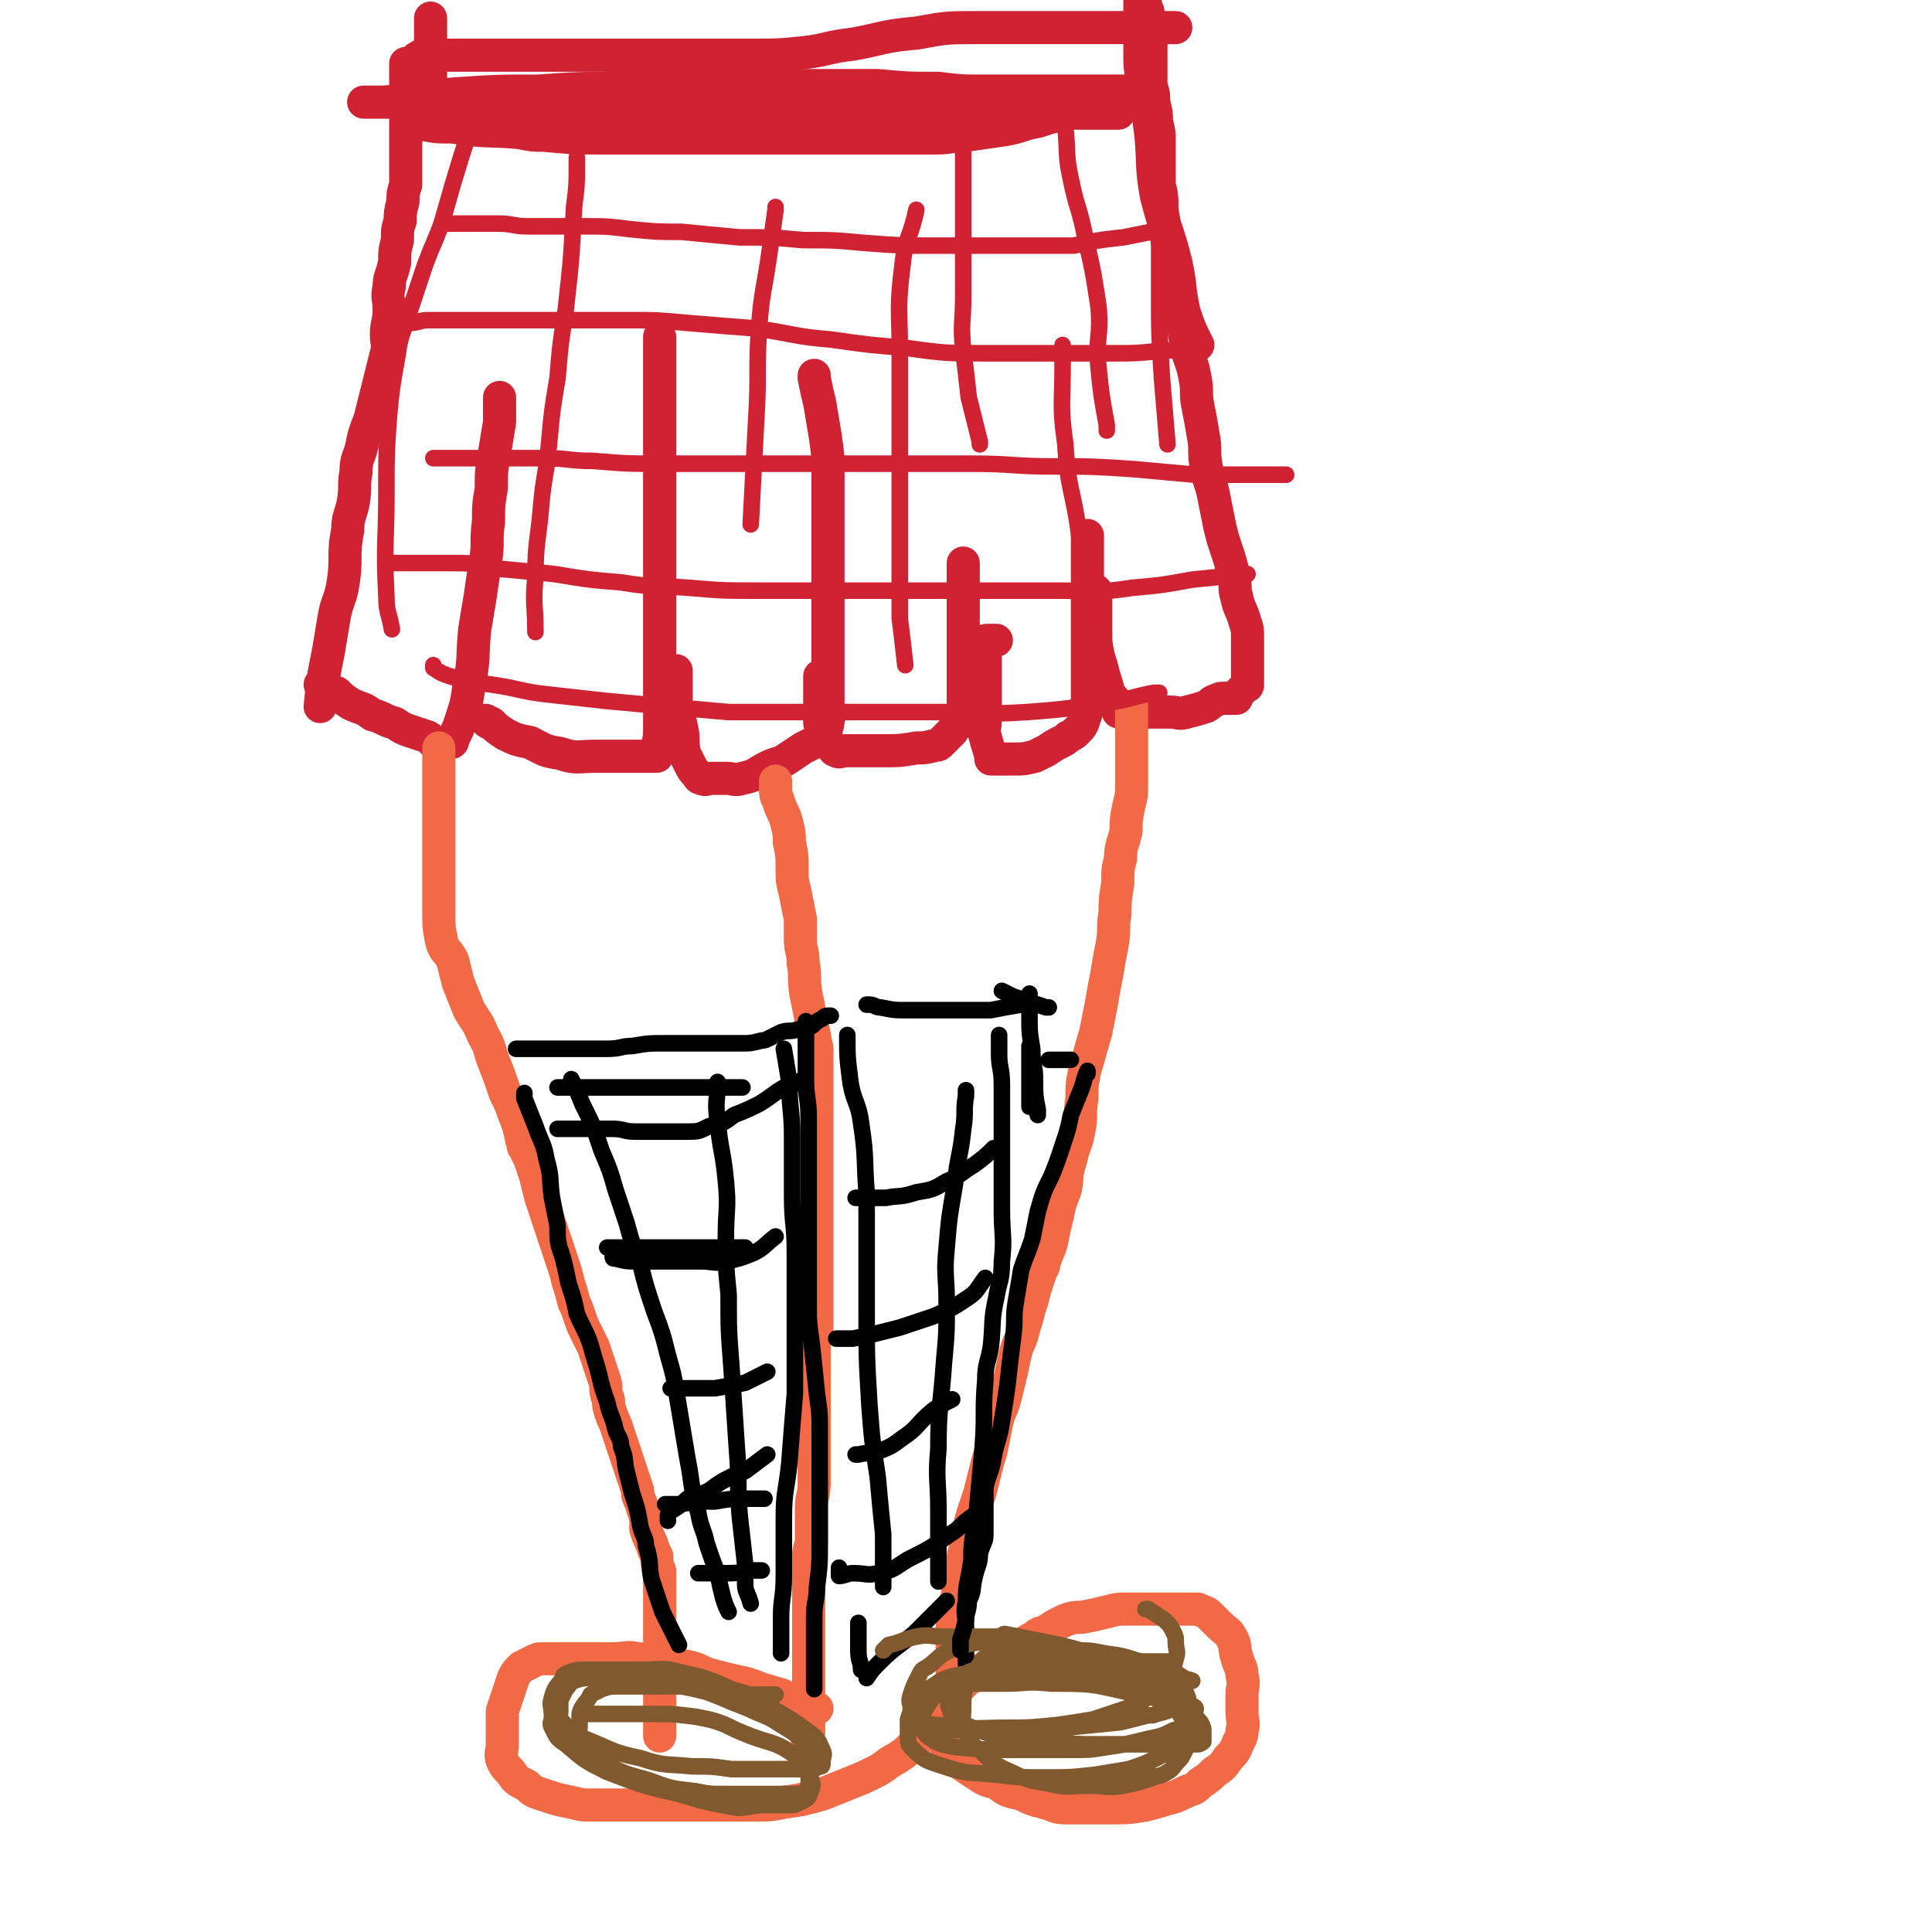 <svg viewBox='0 0 700 700' version='1.1' xmlns='http://www.w3.org/2000/svg' xmlns:xlink='http://www.w3.org/1999/xlink'><g fill='none' stroke='#CF2233' stroke-width='12' stroke-linecap='round' stroke-linejoin='round'><path d='M147,23c0,0 0,0 0,0 0,1 0,1 0,2 0,1 0,1 0,2 0,2 0,2 0,3 0,3 0,3 0,5 0,3 0,3 0,6 0,5 0,5 0,9 0,5 0,5 0,9 0,4 0,4 0,8 -1,3 -1,3 -1,6 -1,4 -1,4 -1,7 -1,3 -1,3 -1,7 -1,4 -1,4 -1,8 -1,5 -2,5 -2,9 -1,4 0,4 0,8 0,5 -1,5 -1,9 0,4 1,4 0,7 -1,4 -1,4 -2,8 -1,4 -1,4 -2,8 -1,4 -1,4 -2,8 -2,5 -2,5 -3,10 -1,4 -2,4 -2,9 -1,5 0,5 -1,11 -1,5 -2,5 -2,10 -2,10 0,10 -2,21 -1,5 -2,5 -3,11 -1,6 -1,6 -2,12 -2,10 -2,10 -3,20 '/><path d='M116,248c0,0 0,0 0,0 3,2 3,2 6,3 2,2 2,2 5,4 4,2 4,1 8,4 4,1 4,2 8,3 3,2 3,2 6,3 3,1 3,1 6,2 2,1 1,2 3,2 2,1 2,0 3,0 1,0 1,0 2,0 1,0 1,0 1,-1 2,-4 2,-4 3,-7 2,-6 2,-6 3,-13 2,-10 1,-10 2,-20 1,-6 1,-6 2,-12 1,-7 1,-7 2,-13 1,-7 0,-7 1,-14 0,-6 0,-6 1,-12 0,-6 0,-6 1,-12 1,-6 1,-6 2,-12 0,-4 0,-4 0,-9 '/><path d='M176,261c0,0 0,0 0,0 1,1 1,1 2,1 2,2 2,2 5,4 4,2 4,2 9,3 6,3 5,3 11,4 6,2 6,1 13,1 3,0 3,0 7,0 2,0 2,0 4,0 3,0 3,0 5,0 2,0 2,0 4,0 1,0 1,0 2,0 0,-1 0,-2 0,-3 1,-4 1,-4 1,-7 0,-5 0,-5 0,-10 0,-8 0,-8 0,-15 0,-6 0,-6 0,-12 0,-10 0,-10 0,-20 0,-12 0,-12 0,-24 0,-10 0,-10 0,-20 0,-8 0,-8 0,-16 0,-8 0,-8 0,-15 0,-5 0,-5 0,-10 '/><path d='M245,243c0,0 0,0 0,0 0,1 0,1 0,2 0,2 0,2 0,5 0,2 0,2 0,5 1,4 1,4 2,9 1,4 0,4 1,9 1,2 1,2 2,4 1,2 1,2 2,3 1,1 1,2 2,2 2,1 2,0 4,0 3,0 3,0 5,0 3,0 3,1 6,0 5,-1 5,-2 9,-4 4,-2 4,-1 7,-3 3,-2 3,-2 6,-4 2,-1 2,-1 4,-2 2,-1 2,-1 3,-3 1,-2 2,-2 2,-5 1,-3 0,-3 0,-6 0,-3 0,-3 0,-6 0,-6 0,-6 0,-13 0,-10 0,-10 0,-20 0,-6 0,-6 0,-12 0,-8 0,-8 0,-17 0,-8 0,-8 0,-15 0,-7 0,-7 -1,-14 -1,-6 -1,-6 -2,-12 -1,-4 -1,-4 -2,-9 0,0 0,0 0,-1 '/><path d='M297,245c0,0 0,0 0,0 0,2 0,2 0,4 0,4 0,4 0,8 0,3 0,3 0,5 1,3 1,3 2,6 1,1 1,1 2,2 1,1 1,2 2,2 1,1 2,0 3,0 3,0 3,0 5,0 5,0 5,0 10,0 5,0 5,0 11,-1 3,0 3,0 7,-1 1,0 1,0 2,-1 1,-1 1,-1 2,-2 1,-1 1,-1 2,-2 1,-2 2,-2 3,-4 1,-2 1,-3 1,-6 0,-4 0,-4 0,-8 0,-6 0,-6 0,-12 0,-7 0,-7 0,-14 0,-1 0,-1 0,-3 0,-3 0,-3 0,-7 0,-3 0,-3 0,-6 0,0 0,0 0,-1 '/><path d='M361,232c0,0 0,0 0,0 0,0 0,0 -1,0 -1,0 -1,0 -2,0 -1,0 -1,0 -1,1 0,5 0,5 0,10 0,5 0,5 0,10 0,4 0,4 0,8 0,3 -1,3 0,6 1,4 1,3 2,7 0,1 0,1 0,1 0,0 1,0 1,0 2,0 2,0 3,0 2,0 2,0 4,0 4,0 4,0 8,-1 2,-1 2,-1 4,-2 3,-2 3,-2 5,-3 2,-1 2,-1 3,-2 2,-1 2,-1 3,-2 2,-2 2,-2 3,-5 1,-3 1,-3 1,-6 0,-5 0,-5 0,-10 0,-7 0,-7 0,-13 0,-7 0,-7 0,-13 0,-4 0,-4 0,-8 0,-3 0,-3 0,-7 0,-2 0,-2 0,-5 0,-2 0,-2 0,-4 0,0 0,0 0,0 '/><path d='M397,214c0,0 0,0 0,0 0,1 0,1 0,1 0,3 0,3 0,5 0,4 0,4 0,8 0,5 0,5 1,10 1,3 1,3 2,7 1,3 1,3 2,7 1,1 2,1 2,3 1,1 0,1 1,2 0,1 0,1 1,1 3,0 3,0 5,0 2,0 2,0 5,0 4,0 4,0 8,0 3,0 3,1 6,0 4,-1 4,-1 7,-2 2,-1 2,-2 3,-2 2,-1 2,-1 4,-1 1,0 1,0 2,0 1,0 1,0 2,0 0,0 0,-1 0,-1 1,-1 1,-1 1,-1 1,-1 1,-1 2,-2 1,-1 1,0 1,-1 0,-1 0,-1 0,-2 0,-2 0,-2 0,-3 0,-1 0,-1 0,-2 0,-2 0,-2 0,-3 0,-2 0,-2 0,-4 0,-2 0,-2 0,-3 0,-3 0,-3 -1,-6 -1,-4 -2,-4 -3,-9 -1,-3 0,-3 -1,-7 -1,-5 -1,-5 -3,-11 -1,-3 -1,-3 -2,-7 -1,-5 -1,-5 -2,-10 -1,-6 -2,-6 -3,-12 -1,-6 0,-6 -1,-11 -1,-6 -1,-6 -2,-11 -1,-5 0,-5 -1,-10 -1,-6 -2,-6 -3,-11 -1,-6 -1,-6 -2,-12 -1,-7 0,-7 -2,-14 -1,-6 -1,-6 -3,-12 -1,-6 -1,-6 -2,-12 0,-5 0,-5 -1,-9 0,-5 0,-5 0,-9 0,-3 0,-3 0,-7 0,-3 0,-3 -1,-7 0,-3 0,-3 -1,-7 0,-3 0,-3 -1,-6 0,-2 0,-2 0,-5 0,-5 0,-5 0,-9 0,-3 0,-3 0,-6 0,-2 0,-2 -1,-5 0,-2 0,-2 -1,-4 0,-1 0,-1 -1,-3 0,-1 -1,0 -1,-1 0,-1 0,-2 0,-1 0,2 0,3 0,6 0,4 0,4 0,8 0,5 0,5 0,10 0,6 1,6 1,11 2,9 2,9 3,17 1,11 0,11 2,22 3,12 4,12 7,24 2,9 1,9 3,18 2,6 2,6 5,12 '/><path d='M156,13c0,0 0,0 0,0 0,-2 0,-2 0,-4 0,-1 0,-1 0,-2 0,0 0,-1 0,0 0,2 0,3 0,6 0,5 0,5 0,10 0,5 0,5 0,11 0,2 0,2 0,4 0,2 0,2 0,5 0,1 0,1 0,2 '/><path d='M151,21c0,0 0,0 0,0 1,0 1,-1 2,-1 4,0 4,0 9,0 6,0 6,0 13,0 8,0 8,0 17,0 9,0 9,0 19,0 7,0 7,0 13,0 12,0 12,0 23,0 13,0 13,0 25,0 10,0 10,0 20,-1 8,-1 8,-2 17,-3 11,-2 11,-3 23,-4 11,-2 11,-2 22,-2 11,0 11,0 21,0 9,0 9,0 18,0 3,0 3,0 7,0 5,0 5,0 10,0 4,0 4,0 8,0 4,0 4,0 8,0 '/><path d='M152,45c0,0 0,0 0,0 1,0 1,0 1,0 5,1 5,1 11,1 12,2 12,1 24,2 5,1 5,1 9,1 11,1 11,1 23,1 8,0 8,0 17,0 6,0 6,0 13,0 13,0 13,0 26,0 10,0 10,0 20,0 4,0 4,0 8,0 11,0 11,0 21,0 7,0 7,0 14,0 6,0 6,-1 11,-1 7,-1 7,-1 14,-2 6,-1 6,-2 12,-3 6,-2 6,-2 12,-3 3,-1 3,0 6,-1 6,-1 6,-1 11,-3 3,-1 3,-1 5,-2 2,-1 2,0 4,-1 1,0 1,-1 2,-1 0,0 1,0 1,0 -3,0 -4,0 -7,0 -4,0 -4,0 -8,0 -7,0 -7,0 -13,0 -7,0 -7,0 -14,0 -9,0 -9,0 -18,0 -9,0 -9,0 -17,-1 -11,0 -11,0 -22,-1 -10,0 -10,0 -20,0 -11,0 -11,0 -22,0 -12,0 -12,0 -24,0 -11,0 -11,-1 -22,0 -12,1 -12,1 -23,2 -11,2 -11,2 -22,3 -9,1 -9,1 -18,1 -6,0 -6,0 -13,0 -5,0 -5,0 -10,0 -2,0 -2,0 -5,0 -2,0 -2,0 -5,0 -1,0 -3,0 -2,0 2,0 3,0 7,0 13,-1 13,-2 26,-3 15,-1 15,-1 30,-1 14,-1 15,-1 29,-1 14,-1 14,-1 27,-1 15,0 15,0 30,0 12,0 12,0 23,1 14,2 14,2 29,4 10,1 9,2 19,3 11,1 11,1 22,1 9,1 9,1 18,1 0,0 0,0 1,0 2,0 2,0 5,0 3,0 3,0 6,0 0,0 2,0 1,0 -2,0 -3,0 -6,0 -13,0 -13,0 -26,0 -11,0 -11,0 -22,0 -15,0 -15,0 -31,0 -19,0 -19,0 -38,0 -15,0 -15,-1 -30,0 -13,0 -13,1 -27,2 -9,1 -9,1 -19,2 -4,1 -4,1 -7,1 -3,0 -3,0 -5,0 -3,0 -3,0 -6,0 -2,0 -2,0 -4,0 '/></g>
<g fill='none' stroke='#F26946' stroke-width='12' stroke-linecap='round' stroke-linejoin='round'><path d='M159,271c0,0 0,0 0,0 0,2 0,2 0,4 0,3 0,3 0,5 0,4 0,4 0,8 0,2 0,2 0,4 0,3 0,3 0,7 0,2 0,2 0,5 0,5 0,5 0,11 0,4 0,4 0,9 0,3 0,3 0,7 0,5 0,5 1,10 1,4 2,3 4,7 1,4 1,4 2,8 2,5 2,5 4,10 3,5 3,4 5,9 3,5 2,5 4,10 2,5 2,5 4,11 2,4 2,4 3,7 2,5 2,5 3,10 1,1 0,2 1,3 1,2 1,2 2,4 1,3 1,3 2,6 1,4 1,4 2,8 1,3 1,3 2,6 1,3 1,3 2,6 1,3 1,3 2,6 1,3 1,3 2,6 1,3 1,3 2,7 1,3 1,3 2,7 1,2 1,2 2,5 1,3 1,3 3,7 1,2 1,2 2,4 1,3 1,3 2,6 1,3 1,3 2,6 1,3 0,3 1,6 1,2 0,2 1,5 1,3 1,3 2,5 1,3 1,3 2,6 1,3 1,3 2,6 1,3 1,3 2,6 1,3 1,3 2,6 0,2 0,2 1,4 1,3 1,3 2,6 0,2 0,2 0,4 1,3 1,3 2,5 1,3 1,3 2,5 0,2 0,3 1,5 0,2 0,2 0,4 0,2 0,2 0,4 0,2 0,2 0,4 0,2 0,2 0,4 0,3 0,3 0,5 0,3 0,3 0,5 0,2 0,2 0,4 0,2 0,2 0,4 0,3 0,3 0,5 0,2 0,2 0,4 0,2 0,2 0,4 0,2 0,2 0,4 0,1 0,1 0,1 0,1 0,1 0,2 0,1 0,1 0,2 0,1 0,1 0,2 0,1 0,1 0,2 '/><path d='M410,256c0,0 0,0 0,0 0,2 0,2 0,5 0,3 0,3 0,6 0,4 0,4 0,8 0,5 0,5 0,9 0,4 0,4 -1,8 -1,5 -1,5 -1,9 -1,5 -2,5 -2,10 -1,4 -1,4 -1,9 -1,6 -1,6 -1,11 -1,5 0,5 -1,11 -1,5 -1,5 -2,11 -1,5 -1,5 -2,11 -1,5 -1,5 -2,10 -2,7 -2,7 -4,14 -1,5 -1,5 -1,10 -1,6 0,6 -1,11 -1,6 -2,6 -3,11 -2,6 -1,6 -2,11 -2,5 -2,5 -3,10 -1,4 -1,4 -2,9 -1,4 -2,4 -3,9 -1,1 -1,1 -1,2 -1,3 -1,3 -2,6 -1,4 -1,4 -2,7 -1,4 -1,4 -2,7 -1,5 -2,5 -3,9 -1,4 -1,5 -2,9 -1,4 -1,4 -2,8 -1,4 -2,4 -3,9 -1,5 -1,5 -2,10 -1,3 -1,3 -2,7 -1,4 -1,4 -2,8 -1,3 -1,3 -2,6 -1,3 -1,3 -2,7 -1,3 0,3 -1,6 0,2 -1,2 -1,5 -1,2 0,3 -1,5 0,3 0,3 -1,5 0,3 0,3 -1,6 0,3 0,3 -1,5 0,2 0,2 0,4 0,2 0,2 0,4 0,2 0,2 0,4 0,2 0,2 0,4 0,1 0,1 0,2 0,1 0,1 0,3 0,1 0,1 0,2 0,1 0,1 0,2 0,1 0,1 0,2 0,1 0,1 -1,3 0,1 0,1 0,1 '/><path d='M338,621c0,0 0,0 0,0 1,-1 0,-1 1,-2 2,-3 3,-2 5,-4 3,-3 3,-3 6,-6 6,-4 6,-4 11,-8 3,-2 4,-2 7,-4 4,-2 3,-2 7,-4 2,-2 2,-1 4,-2 3,-2 3,-2 7,-4 3,-1 3,-1 6,-1 5,-1 5,-1 9,-2 4,-1 4,-1 7,-1 3,0 3,0 6,0 3,0 3,0 5,0 3,0 3,0 6,0 3,0 3,0 6,0 1,0 2,0 3,0 2,1 3,1 4,2 2,2 2,2 4,4 2,2 3,2 4,4 2,3 1,4 2,7 1,4 2,4 2,7 1,4 0,4 0,7 0,3 0,3 0,6 0,4 1,4 0,7 0,3 -1,3 -2,6 -1,2 -1,2 -3,4 -2,3 -2,3 -5,5 -2,2 -2,2 -5,4 -2,2 -2,2 -5,3 -4,2 -4,2 -8,3 -3,1 -3,1 -7,2 -6,1 -6,1 -12,1 -4,0 -4,0 -8,0 -5,0 -5,0 -9,0 -4,0 -4,-1 -8,-2 -4,-1 -4,-1 -8,-3 -5,-1 -5,-1 -9,-4 -4,-1 -4,-1 -7,-3 -3,-2 -3,-2 -6,-4 -3,-2 -2,-2 -4,-4 -1,-1 -1,-1 -1,-1 '/><path d='M296,619c0,0 0,0 0,0 -1,0 -1,0 -2,0 -3,-1 -3,-1 -6,-3 -3,-1 -3,-1 -5,-2 -4,-1 -3,-1 -7,-2 -5,-2 -5,-2 -10,-3 -4,-1 -4,-1 -8,-2 -4,-1 -4,-2 -8,-3 -4,-1 -4,0 -9,-1 -5,-1 -5,-2 -10,-2 -4,-1 -4,0 -9,0 -6,0 -6,0 -12,0 -3,0 -3,0 -6,0 -4,0 -4,0 -7,0 -2,0 -2,0 -4,1 -2,1 -2,1 -4,2 -2,2 -2,2 -3,4 -1,3 -1,3 -2,6 -1,3 -1,3 -2,6 0,3 0,3 0,6 0,3 0,3 0,6 0,3 -1,3 0,6 1,2 1,2 3,4 2,3 2,3 6,5 2,2 2,2 5,3 6,2 6,2 11,3 4,1 4,1 8,1 2,0 2,0 4,0 4,0 4,0 8,0 4,0 4,0 8,0 4,0 4,0 9,0 4,0 4,0 9,0 6,0 6,0 11,0 5,0 5,0 9,0 6,0 6,0 11,-1 7,-1 7,-1 14,-3 5,-2 5,-2 10,-4 5,-2 5,-2 9,-4 4,-2 4,-3 8,-5 3,-2 3,-2 5,-4 3,-3 3,-3 5,-7 2,-3 2,-3 4,-6 2,-3 2,-3 4,-6 1,-2 1,-2 2,-4 1,-1 1,-1 2,-2 '/><path d='M281,283c0,0 0,0 0,0 0,1 0,1 0,2 0,3 0,3 1,5 1,4 2,4 3,8 1,4 1,4 1,7 1,5 1,5 1,10 0,4 0,4 1,8 1,5 1,5 2,10 0,3 0,3 0,7 0,5 1,4 1,9 1,5 0,5 1,11 2,10 2,10 4,20 0,2 0,2 0,5 0,4 0,4 0,8 0,5 0,5 0,9 0,6 0,6 0,11 0,4 0,4 0,9 0,6 0,6 0,12 0,5 0,5 0,10 0,4 0,4 0,9 0,4 0,4 0,9 0,5 0,5 0,10 0,4 0,4 0,8 0,4 -1,4 -1,9 0,4 0,4 0,8 0,3 0,3 0,7 0,4 0,4 0,8 0,4 0,4 0,8 0,6 0,6 0,11 0,3 0,3 0,6 0,5 -1,5 -1,9 0,4 0,4 0,7 0,3 0,3 0,6 -1,3 -1,3 -1,6 0,3 0,3 0,6 0,3 0,3 0,7 0,2 0,2 0,4 0,2 0,2 0,5 0,3 0,3 0,6 0,3 0,3 0,5 0,2 0,2 0,4 0,3 0,3 0,6 0,1 0,1 0,3 0,1 0,1 0,3 0,2 0,2 0,5 0,1 0,1 0,1 0,2 0,2 0,4 0,2 0,2 0,4 0,2 -1,2 0,4 1,2 1,2 2,4 '/></g>
<g fill='none' stroke='#000000' stroke-width='6' stroke-linecap='round' stroke-linejoin='round'><path d='M187,380c0,0 0,0 0,0 2,0 2,0 3,0 2,0 2,0 3,0 5,0 5,0 10,0 4,0 4,0 8,0 5,0 5,0 9,0 5,0 5,-1 9,-1 6,-1 6,-1 11,-1 5,0 5,0 9,0 3,0 3,0 6,0 5,0 5,0 9,0 2,0 2,0 5,0 3,0 3,0 7,-1 1,0 1,0 3,-1 2,-1 2,-1 4,-2 3,-1 3,0 6,-1 2,0 2,0 4,-1 1,0 1,0 2,-1 1,-1 1,-1 3,-2 1,-1 1,-1 3,-1 '/><path d='M202,409c0,0 0,0 0,0 1,0 1,0 1,0 2,0 2,0 3,0 3,0 3,0 7,0 4,0 4,0 9,0 4,0 4,1 8,1 5,0 5,0 10,0 4,0 4,0 9,0 4,0 4,0 8,-2 5,-1 5,-1 9,-4 5,-2 5,-2 9,-4 5,-3 4,-3 9,-6 3,-1 4,-1 7,-3 '/><path d='M222,453c0,0 0,0 0,0 0,1 0,1 0,1 0,1 0,1 0,1 0,1 0,1 1,1 4,1 4,1 8,1 2,1 2,0 5,0 5,0 5,0 11,0 3,0 3,0 7,0 4,0 5,1 9,0 5,-1 5,-1 10,-3 4,-2 4,-3 8,-6 '/><path d='M243,503c0,0 0,0 0,0 2,0 2,0 5,0 2,0 2,0 5,0 3,0 3,0 6,0 6,-1 6,-1 11,-2 4,-2 4,-2 8,-4 '/><path d='M242,551c0,0 0,0 0,0 0,-1 0,-1 0,-2 1,-2 1,-2 2,-2 3,-2 3,-2 5,-4 4,-2 4,-1 8,-3 4,-3 4,-3 8,-5 2,-1 3,-1 5,-2 4,-3 4,-3 8,-6 '/><path d='M253,570c0,0 0,0 0,0 1,0 1,0 2,0 3,0 3,0 6,0 6,0 6,0 12,-1 1,0 1,0 3,0 '/><path d='M314,364c0,0 0,0 0,0 1,0 1,0 1,0 2,0 2,1 4,1 5,1 5,1 9,1 5,0 5,0 10,0 6,0 6,0 11,0 5,0 5,0 10,0 5,-1 5,-1 11,-2 0,0 0,0 0,0 '/><path d='M310,434c0,0 0,0 0,0 2,0 2,0 4,0 3,0 3,0 7,0 5,-1 5,0 11,-2 6,-1 6,-1 11,-4 5,-2 5,-3 10,-6 4,-3 4,-3 7,-6 '/><path d='M303,485c0,0 0,0 0,0 1,0 1,0 2,0 2,0 2,0 4,0 5,-1 5,-1 9,-2 4,-1 4,-1 8,-2 6,-2 6,-2 12,-4 7,-3 7,-3 13,-7 3,-2 3,-3 6,-7 '/><path d='M310,527c0,0 0,0 0,0 1,0 1,0 1,0 4,-1 4,0 7,-1 5,-2 5,-2 9,-5 6,-4 5,-5 11,-10 3,-2 3,-2 7,-4 '/><path d='M304,568c0,0 0,0 0,0 0,1 0,1 0,2 0,0 0,0 0,1 2,0 3,-1 5,-1 5,0 5,1 9,0 6,-1 6,-2 11,-5 8,-4 8,-4 15,-9 5,-3 4,-4 9,-7 '/><path d='M314,608c0,0 0,0 0,0 2,-3 2,-3 5,-6 5,-5 6,-5 12,-10 6,-6 6,-6 12,-12 '/><path d='M207,391c0,0 0,0 0,0 2,4 2,4 4,9 4,8 4,8 7,17 3,7 3,7 5,14 2,6 2,6 4,12 2,7 2,8 5,15 2,8 2,8 5,17 3,8 3,8 5,16 2,7 2,7 3,13 2,12 2,12 4,24 2,10 1,10 4,20 1,6 2,6 3,11 2,6 2,6 4,11 1,5 1,5 2,9 1,3 1,3 2,5 '/><path d='M260,392c0,0 0,0 0,0 0,7 -1,7 0,14 1,11 2,11 3,22 1,10 0,10 0,20 0,11 0,11 1,21 0,13 0,13 1,26 1,15 1,15 2,30 1,12 0,12 1,24 1,9 1,9 2,18 0,3 0,3 0,7 0,3 1,3 2,7 '/><path d='M284,380c0,0 0,0 0,0 1,6 1,6 2,12 0,10 1,10 1,20 0,11 0,11 0,21 0,11 1,10 1,21 0,11 0,11 0,23 0,14 0,14 0,28 -1,12 -1,12 -2,25 -1,10 -2,10 -2,20 0,11 0,11 0,21 0,8 -1,8 -1,15 0,6 0,6 0,13 '/><path d='M307,375c0,0 0,0 0,0 0,8 0,8 1,16 1,8 3,8 4,16 2,13 1,13 2,25 0,10 0,10 0,21 0,11 0,11 0,21 0,18 0,18 1,35 1,13 1,13 3,26 1,11 1,11 2,21 0,4 0,4 0,8 0,5 0,5 0,9 0,1 0,1 0,2 '/><path d='M350,395c0,0 0,0 0,0 0,1 0,1 0,2 -1,6 0,6 -1,12 -1,10 -2,10 -3,20 -2,12 -2,11 -3,23 -1,10 0,10 0,20 0,11 0,11 -1,22 -1,15 -2,15 -2,31 -1,11 0,11 0,22 0,5 0,5 0,9 0,5 0,5 0,9 0,4 0,4 0,8 '/><path d='M362,375c0,0 0,0 0,0 0,4 0,4 0,7 0,5 1,5 1,11 0,8 0,8 0,16 0,7 0,7 0,14 0,8 0,8 0,15 0,10 1,10 0,19 0,7 -1,7 -2,13 -2,9 -1,9 -2,18 -1,6 -2,6 -2,12 -1,12 0,12 -1,25 -1,11 -1,11 -2,22 -1,4 -1,4 -1,7 -1,6 -1,6 -1,11 -1,8 -2,8 -2,15 -1,5 0,5 0,10 0,6 0,6 0,13 '/><path d='M311,588c0,0 0,0 0,0 0,2 0,2 0,4 0,3 0,3 0,6 0,4 1,4 1,7 0,0 0,0 0,0 '/><path d='M373,360c0,0 0,0 0,0 0,4 0,4 0,8 0,6 0,6 1,12 0,6 1,6 1,11 0,6 0,6 1,11 0,1 0,1 0,2 '/><path d='M373,379c0,0 0,0 0,0 0,2 0,2 0,3 0,10 0,10 0,19 '/></g>
<g fill='none' stroke='#81592F' stroke-width='6' stroke-linecap='round' stroke-linejoin='round'><path d='M281,614c0,0 0,0 0,0 -1,0 -1,0 -2,0 -2,0 -2,0 -4,0 -2,0 -2,0 -4,0 -4,0 -4,-1 -7,-1 -4,-1 -4,-1 -8,-1 -4,0 -4,-1 -9,-1 -4,0 -4,0 -9,0 -3,0 -3,0 -7,0 -3,0 -3,0 -7,0 -3,0 -3,0 -6,1 -2,1 -2,1 -4,2 -1,2 -1,2 -2,3 -2,3 -2,3 -2,6 0,1 0,1 0,2 0,3 -1,3 0,5 1,3 0,4 2,5 4,4 4,3 9,5 6,3 7,3 14,5 8,3 8,3 17,4 5,1 5,1 11,1 5,0 5,0 10,0 4,0 4,0 8,0 3,0 4,0 7,0 2,0 2,0 4,-1 1,-1 1,-1 1,-2 0,-3 0,-3 0,-6 0,-3 0,-3 0,-6 0,-1 0,-2 -1,-3 -4,-4 -4,-4 -9,-7 -6,-4 -6,-3 -12,-6 -8,-3 -7,-3 -15,-6 -4,-1 -4,-1 -9,-2 -8,-1 -8,-2 -15,-3 -5,0 -5,0 -11,0 -3,0 -3,0 -7,0 -3,0 -3,0 -6,1 -2,1 -1,1 -3,3 -1,2 -1,2 -2,4 0,2 0,2 0,4 0,2 -1,3 1,4 3,4 4,4 8,6 10,4 10,5 20,7 9,3 9,2 19,3 7,0 7,0 14,1 6,0 6,0 12,0 6,0 6,0 11,0 2,0 3,0 5,0 2,0 2,0 4,-1 1,0 1,0 1,-2 0,-1 1,-2 0,-4 -1,-2 -1,-3 -3,-5 -8,-6 -8,-6 -17,-11 -6,-4 -6,-4 -13,-6 -9,-4 -9,-4 -18,-6 -7,-2 -7,-1 -15,-1 -5,0 -5,0 -10,0 -5,0 -5,0 -10,0 -3,0 -3,0 -6,1 -2,1 -2,1 -2,2 -2,3 -3,3 -4,7 -1,3 0,3 0,7 0,2 -1,2 0,4 2,4 2,4 5,6 7,6 7,6 15,10 13,5 13,5 26,8 10,3 10,3 21,5 5,0 5,-1 10,-1 4,0 4,0 9,0 2,0 2,0 4,-1 2,-1 2,-1 3,-2 1,-3 2,-4 1,-6 -2,-5 -2,-6 -6,-9 -7,-5 -8,-4 -16,-7 -5,-2 -5,-2 -9,-4 -5,-2 -6,-2 -11,-3 -8,-1 -8,-1 -16,-1 -8,0 -8,0 -16,0 -4,0 -4,0 -8,0 -1,0 -1,0 -1,0 '/><path d='M432,609c0,0 0,0 0,0 -2,-1 -2,0 -3,-1 -3,-2 -3,-2 -6,-3 -5,-2 -5,-2 -10,-3 -6,-2 -6,-2 -13,-3 -5,-1 -5,-1 -10,-1 -9,-1 -9,-1 -17,-1 -3,0 -3,-1 -6,0 -5,1 -5,1 -9,3 -2,1 -2,1 -3,3 -3,4 -3,4 -5,8 -1,3 -1,4 -1,7 0,5 -1,6 1,10 2,5 3,4 7,8 3,3 3,3 7,5 7,3 7,4 15,5 8,2 8,1 16,1 6,0 6,1 12,0 5,-1 5,-1 11,-3 2,-1 2,0 5,-2 2,-1 2,-2 4,-4 1,-1 1,-1 2,-3 1,-2 1,-2 1,-4 0,-2 0,-2 0,-4 0,-3 0,-3 -2,-5 -3,-5 -4,-5 -9,-8 -6,-4 -6,-4 -13,-6 -7,-3 -7,-3 -15,-4 -7,-1 -8,0 -15,0 -6,0 -6,0 -12,0 -5,0 -5,1 -9,2 -3,0 -3,0 -5,2 -3,1 -3,1 -4,3 -2,2 -2,2 -2,4 0,2 -1,2 0,4 1,2 0,3 2,4 6,3 6,3 12,5 10,2 10,2 20,3 12,1 12,1 23,1 9,0 9,0 19,0 4,0 4,0 8,0 2,0 2,0 4,0 1,0 1,0 2,0 1,0 2,-1 2,-1 0,-1 0,-2 0,-3 0,-2 0,-2 -1,-4 -2,-2 -2,-3 -5,-4 -10,-4 -10,-5 -22,-7 -13,-3 -13,-3 -27,-3 -9,-1 -9,0 -17,0 -7,0 -7,0 -14,0 -5,0 -5,0 -10,1 -2,1 -3,1 -5,2 -3,2 -3,2 -5,5 0,1 0,1 0,2 0,1 -1,2 0,2 4,2 5,3 10,3 12,2 12,1 25,1 10,0 10,1 21,0 10,-1 10,-1 20,-2 4,-1 4,-1 8,-2 3,-1 3,0 5,-1 4,-1 4,-1 8,-3 2,-1 2,-1 3,-2 1,-1 0,-1 0,-2 -1,-2 -1,-2 -2,-3 -6,-3 -6,-3 -13,-5 -11,-3 -12,-3 -23,-4 -10,-1 -10,-1 -19,0 -7,0 -8,0 -15,2 -5,1 -6,1 -11,4 -4,2 -4,2 -7,5 -2,2 -2,2 -4,5 -1,2 -2,3 -2,6 0,2 0,3 2,5 4,3 5,3 10,4 11,1 11,1 22,1 10,0 10,0 21,0 6,0 6,0 12,-1 7,-1 7,-1 15,-3 5,-1 5,-1 9,-3 3,-1 3,-1 5,-2 1,-1 2,0 3,-2 0,0 0,-1 0,-2 0,-2 1,-2 -1,-3 -3,-3 -3,-4 -8,-5 -7,-3 -7,-3 -15,-5 -10,-2 -10,-1 -21,-2 -10,-1 -10,0 -21,0 -6,0 -6,-1 -13,0 -5,1 -5,0 -11,2 -3,1 -3,2 -7,4 -2,2 -2,2 -4,5 -2,2 -2,3 -3,6 0,3 0,3 0,6 0,3 0,3 2,5 4,4 5,4 11,6 9,3 9,2 19,3 8,1 9,1 17,1 10,0 10,0 19,-1 6,-1 6,-1 12,-2 6,-2 6,-2 12,-5 3,-1 3,-2 5,-4 2,-1 2,-1 3,-3 0,-2 0,-2 0,-5 0,-3 1,-4 0,-6 -3,-4 -3,-5 -8,-8 -10,-6 -10,-5 -21,-9 -11,-4 -11,-4 -22,-6 -6,-1 -6,0 -13,0 -5,0 -5,-1 -10,0 -6,1 -6,1 -11,3 -4,2 -4,3 -8,6 -2,1 -2,1 -3,3 -2,4 -2,4 -3,7 -1,3 0,3 0,5 0,2 0,2 1,3 4,3 5,4 10,4 10,2 11,0 22,0 10,0 10,0 20,-1 7,-1 7,-1 13,-2 6,-2 6,-2 12,-4 5,-2 5,-2 9,-5 3,-2 4,-2 6,-6 2,-3 2,-3 3,-7 1,-3 0,-3 0,-6 0,-2 0,-2 -1,-4 -1,-2 -1,-2 -3,-4 -3,-2 -3,-2 -6,-4 -1,0 -1,0 -1,0 '/><path d='M424,602c0,0 0,0 0,0 0,0 0,0 -1,0 -3,0 -3,0 -6,0 -4,0 -4,0 -8,0 -7,-1 -7,-1 -13,-2 -6,-2 -6,-2 -12,-4 -10,-2 -10,-2 -20,-4 -1,0 0,1 -1,1 -4,0 -4,0 -9,0 -6,0 -6,0 -12,0 -5,0 -5,-1 -10,0 -5,1 -5,2 -10,3 -1,1 -1,1 -2,2 '/></g>
<g fill='none' stroke='#CF2233' stroke-width='6' stroke-linecap='round' stroke-linejoin='round'><path d='M160,81c0,0 0,0 0,0 2,0 2,0 3,0 4,0 4,0 9,0 4,0 4,0 8,0 6,0 6,1 11,1 10,0 10,0 20,0 9,0 9,0 17,1 10,1 10,1 19,1 10,1 10,1 21,2 12,0 12,0 23,1 11,0 11,0 22,1 13,1 13,1 25,1 11,0 11,0 21,0 11,0 11,0 21,0 5,0 5,0 9,0 9,-2 9,-2 18,-3 5,-1 5,-1 10,-2 3,0 3,0 6,0 '/><path d='M148,117c0,0 0,0 0,0 4,0 4,-1 7,-1 8,0 8,0 15,0 9,0 9,0 17,0 12,0 12,0 23,0 9,0 9,0 18,0 10,0 10,0 21,1 12,1 12,1 25,2 14,2 14,3 27,4 14,2 14,2 27,3 14,2 15,2 29,2 12,0 12,0 25,0 10,0 10,0 21,0 9,0 9,0 18,-1 5,0 5,0 10,-1 0,0 0,0 1,0 '/><path d='M157,166c0,0 0,0 0,0 3,0 3,0 6,0 8,0 8,0 15,0 10,0 10,0 19,0 9,0 9,1 18,1 12,1 12,1 24,1 14,0 14,0 28,0 14,0 14,0 28,0 14,0 14,0 28,0 14,0 14,0 29,0 15,0 15,1 30,1 14,0 14,0 29,1 11,1 11,1 22,2 7,0 7,0 13,0 10,0 10,0 20,0 '/><path d='M143,204c0,0 0,0 0,0 9,0 9,0 19,0 9,0 9,0 18,2 11,1 11,1 21,2 12,2 12,2 24,3 12,2 12,1 25,2 12,1 12,1 25,1 14,0 14,0 28,0 15,0 15,0 30,0 12,0 12,0 23,0 14,0 14,0 27,0 14,0 14,1 27,-1 11,-1 11,-1 22,-3 10,-1 10,-1 20,-2 '/><path d='M157,241c0,0 0,0 0,0 0,1 0,1 0,1 3,2 3,2 6,3 10,3 10,2 21,4 9,2 9,2 18,3 9,1 9,1 18,2 11,1 11,1 21,2 12,1 12,1 23,2 14,0 14,0 28,0 12,0 12,0 25,0 12,0 12,0 24,0 16,0 16,1 31,0 13,-1 13,-1 26,-3 10,-1 10,-2 20,-4 1,0 1,0 2,0 '/><path d='M349,41c0,0 0,0 0,0 0,7 0,7 0,14 0,6 0,6 0,11 0,10 0,10 0,20 0,10 0,10 0,21 0,10 -1,10 0,20 1,8 1,8 2,17 2,8 2,8 4,16 0,0 0,0 0,1 '/><path d='M384,33c0,0 0,0 0,0 1,7 1,7 2,13 1,10 0,10 2,19 2,10 3,10 5,20 3,13 3,13 5,26 1,11 -1,11 0,22 1,10 1,10 3,21 0,1 0,1 0,2 '/><path d='M173,40c0,0 0,0 0,0 0,1 0,1 0,1 -1,4 -2,4 -3,7 -3,9 -3,9 -6,19 -2,7 -2,7 -4,14 -3,8 -3,7 -6,15 -3,9 -3,9 -6,18 -2,7 -3,7 -4,15 -2,11 -2,11 -3,21 -1,14 -1,14 -1,29 0,18 -1,18 0,37 0,6 1,6 2,12 '/><path d='M209,57c0,0 0,0 0,0 0,1 0,1 0,2 0,8 0,8 -1,16 -1,19 -1,19 -3,37 -2,13 -2,13 -3,25 -2,12 -2,12 -3,23 -1,12 -2,12 -3,24 -1,12 -2,12 -2,25 -1,10 0,10 0,20 '/><path d='M281,75c0,0 0,0 0,0 0,1 0,1 0,1 -1,7 -1,7 -2,14 -2,15 -3,15 -4,29 -1,16 0,16 -1,33 -1,19 -1,19 -2,38 '/><path d='M332,76c0,0 0,0 0,0 -2,10 -4,10 -5,20 -2,16 -1,16 -1,31 0,17 0,17 0,33 0,20 0,20 0,39 0,12 0,12 0,25 1,8 1,8 2,17 '/><path d='M385,125c0,0 0,0 0,0 0,3 0,3 0,7 0,15 -1,15 1,29 1,17 3,17 5,33 1,11 1,11 2,23 0,1 0,1 0,3 '/><path d='M420,83c0,0 0,0 0,0 0,2 0,2 0,4 0,9 0,9 0,19 0,15 0,15 1,31 1,12 1,12 2,24 '/></g>
<g fill='none' stroke='#000000' stroke-width='6' stroke-linecap='round' stroke-linejoin='round'><path d='M202,394c0,0 0,0 0,0 1,0 1,0 3,0 9,0 9,0 17,0 9,0 9,0 18,0 7,0 7,0 15,0 7,0 7,0 14,0 '/><path d='M220,452c0,0 0,0 0,0 1,0 1,0 2,0 4,0 4,0 7,0 8,0 8,0 16,0 12,0 12,0 25,0 '/><path d='M241,545c0,0 0,0 0,0 2,0 2,0 5,0 7,-1 7,-1 13,-1 6,-1 6,-1 12,-1 3,0 3,0 6,0 '/><path d='M190,396c0,0 0,0 0,0 0,1 0,1 0,2 2,5 2,5 4,10 2,6 3,6 4,12 2,7 1,7 2,14 1,5 1,5 2,10 0,6 0,6 2,12 1,4 1,4 2,9 2,6 2,6 3,11 3,7 4,7 6,15 3,9 2,9 5,17 1,5 2,5 3,10 1,3 2,3 2,6 2,5 1,5 2,9 1,4 1,4 2,8 2,6 2,6 3,12 1,4 2,4 2,7 2,6 1,7 2,12 2,6 2,6 4,12 3,6 3,6 6,12 '/><path d='M292,370c0,0 0,0 0,0 0,1 0,1 0,1 0,4 0,4 0,7 0,7 0,7 0,13 0,7 1,7 1,14 0,7 0,7 0,13 0,7 0,7 0,14 0,6 0,6 0,12 0,6 0,6 0,13 0,8 0,8 0,16 0,6 0,6 1,13 1,9 1,9 2,19 1,7 1,7 1,14 0,8 0,8 0,16 0,8 0,8 0,15 0,5 0,5 0,10 0,7 0,7 -1,15 0,5 -1,5 -1,11 0,6 0,6 0,12 0,5 0,5 0,11 0,1 0,1 0,3 '/><path d='M394,389c0,0 0,0 0,0 0,0 0,-1 0,-1 -1,2 -1,3 -2,6 -2,5 -2,5 -4,10 -1,5 -1,5 -3,11 -2,6 -2,6 -4,11 -3,6 -3,6 -5,13 -1,5 -1,5 -2,10 -2,6 -2,5 -4,11 -1,6 -1,6 -2,12 -1,6 0,6 -1,13 -1,8 -1,8 -2,17 -1,7 -1,7 -2,13 -1,7 -2,7 -3,13 -1,6 -2,6 -3,11 0,4 0,4 0,9 0,4 0,4 0,8 0,3 -1,3 -2,7 0,4 -1,4 -2,9 -1,4 0,4 -2,8 0,4 -1,4 -1,7 -1,4 -1,4 -2,7 0,2 0,2 0,4 '/><path d='M363,359c0,0 0,0 0,0 2,1 2,1 4,2 3,1 3,1 6,2 3,1 3,1 6,2 1,0 1,0 1,0 '/><path d='M380,384c0,0 0,0 0,0 4,0 4,0 8,0 '/></g>
</svg>